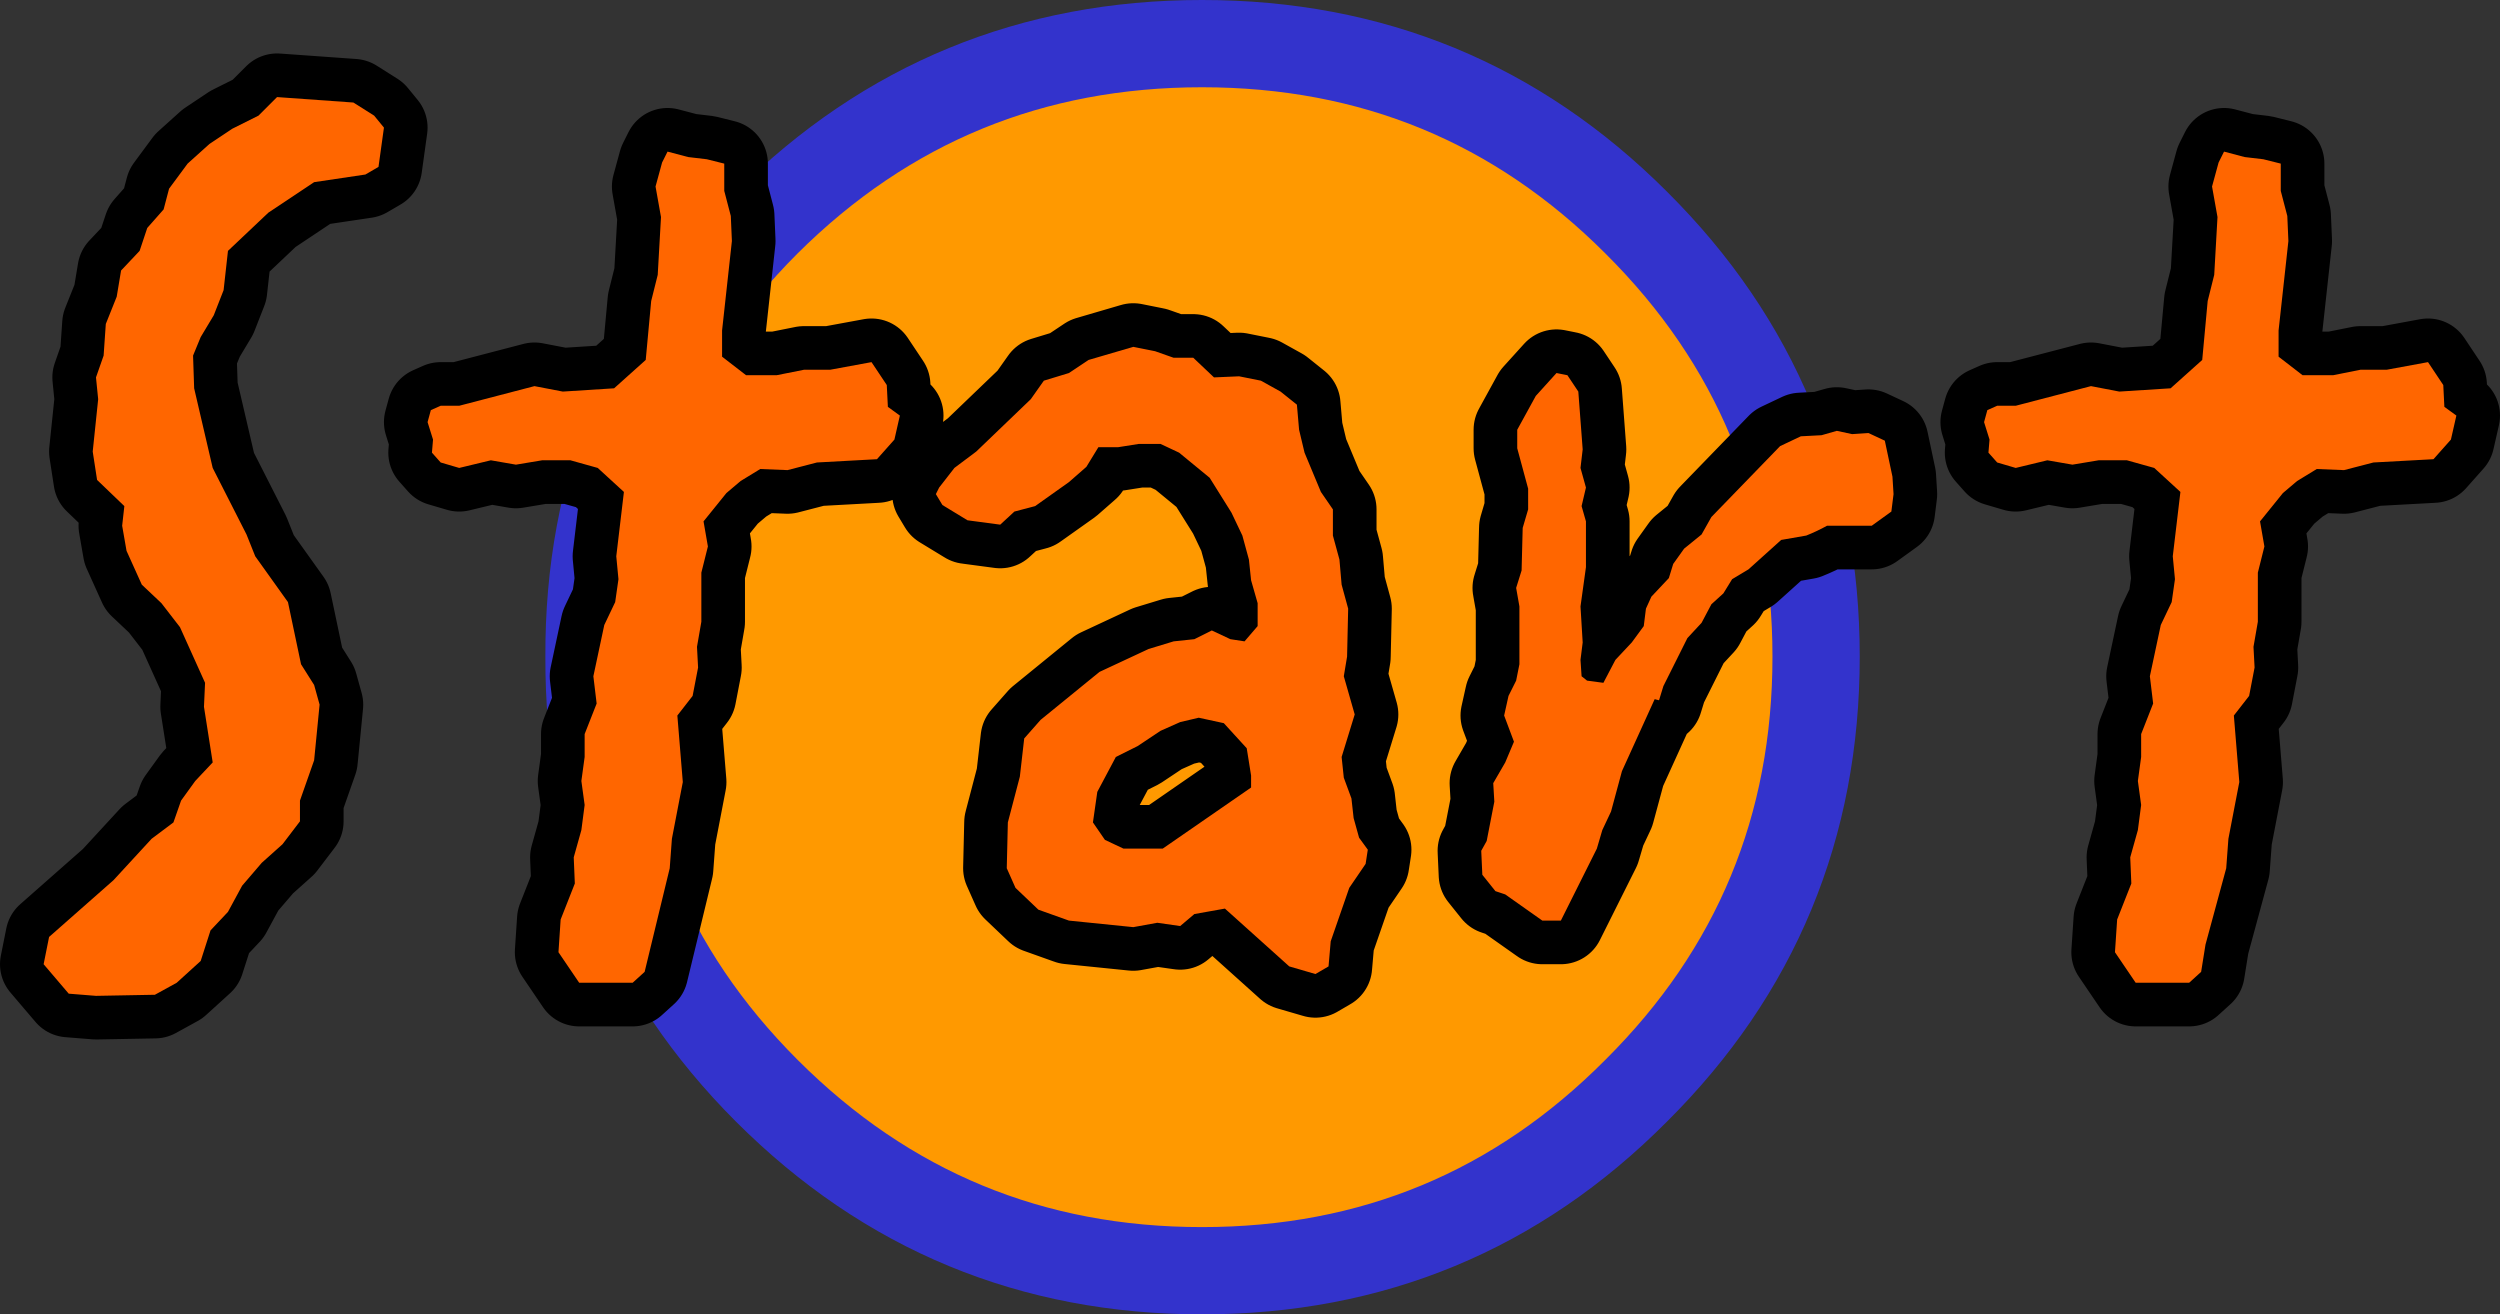 <?xml version="1.0" encoding="UTF-8" standalone="no"?>
<svg xmlns:xlink="http://www.w3.org/1999/xlink" height="60.25px" width="114.6px" xmlns="http://www.w3.org/2000/svg">
  <rect width="100%" height="100%" fill="#333333" stroke="none"/>
  <g transform="matrix(1.0, 0.0, 0.0, 1.0, 57.2, 22.25)">
    <path d="M-2.1 -20.25 Q9.6 -20.25 17.8 -12.05 26.05 -3.85 26.05 7.85 26.05 19.55 17.8 27.75 9.6 36.0 -2.1 36.0 -13.8 36.0 -22.05 27.75 -30.25 19.55 -30.2 7.85 -30.25 -3.85 -22.05 -12.05 -13.8 -20.25 -2.1 -20.25" fill="#ff9900" fill-rule="evenodd" stroke="none"/>
    <path d="M-2.1 -20.25 Q9.6 -20.25 17.8 -12.05 26.05 -3.85 26.05 7.85 26.05 19.55 17.8 27.75 9.6 36.0 -2.1 36.0 -13.8 36.0 -22.05 27.75 -30.25 19.55 -30.2 7.85 -30.25 -3.85 -22.05 -12.05 -13.8 -20.25 -2.1 -20.25 Z" fill="none" stroke="#3333cc" stroke-linecap="round" stroke-linejoin="round" stroke-width="4.0"/>
    <path d="M-4.0 11.25 L-5.05 11.95 -6.05 12.45 -6.9 14.05 -7.1 15.45 -6.55 16.25 -5.7 16.65 -3.9 16.65 0.15 13.85 0.15 13.3 -0.05 12.05 -1.1 10.9 -2.25 10.65 -3.1 10.85 -4.0 11.25 M-27.15 -13.7 L-26.85 -14.8 -26.6 -15.3 -25.65 -15.05 -24.8 -14.95 -24.0 -14.75 -24.0 -13.5 -23.7 -12.35 -23.65 -11.2 -24.1 -7.1 -24.1 -5.9 -23.0 -5.05 -21.6 -5.05 -20.35 -5.3 -19.15 -5.3 -17.25 -5.65 -16.55 -4.6 -16.5 -3.6 -15.95 -3.2 -16.2 -2.1 -17.0 -1.2 -19.75 -1.05 -21.1 -0.7 -22.35 -0.75 -23.25 -0.2 -23.9 0.35 -24.95 1.65 -24.75 2.8 -25.05 4.0 -25.05 6.25 -25.25 7.4 -25.2 8.35 -25.45 9.65 -26.15 10.55 -25.9 13.6 -26.4 16.2 -26.5 17.55 -27.65 22.3 -28.2 22.8 -30.65 22.8 -31.6 21.4 -31.5 19.9 -30.85 18.25 -30.9 17.05 -30.55 15.8 -30.4 14.65 -30.55 13.55 -30.4 12.45 -30.4 11.4 -29.85 10.0 -30.0 8.75 -29.5 6.4 -29.0 5.35 -28.85 4.3 -28.95 3.25 -28.6 0.3 -29.8 -0.8 -31.05 -1.15 -32.35 -1.15 -33.55 -0.95 -34.7 -1.15 -36.15 -0.8 -37.0 -1.05 -37.4 -1.5 -37.35 -2.1 -37.6 -2.9 -37.45 -3.45 -37.0 -3.65 -36.15 -3.65 -32.7 -4.55 -31.4 -4.3 -29.05 -4.45 -27.6 -5.75 -27.35 -8.45 -27.05 -9.65 -26.9 -12.3 -27.15 -13.7 M-46.55 -16.35 L-45.35 -16.95 -44.5 -17.8 -41.0 -17.55 -40.05 -16.95 -39.6 -16.4 -39.85 -14.6 -40.45 -14.25 -42.8 -13.9 -44.9 -12.5 -46.75 -10.75 -46.95 -8.95 -47.4 -7.8 -48.0 -6.8 -48.35 -5.95 -48.3 -4.45 -47.45 -0.8 -45.9 2.25 -45.5 3.25 -44.0 5.35 -43.4 8.2 -42.8 9.15 -42.55 10.05 -42.8 12.6 -43.45 14.45 -43.45 15.4 -44.25 16.45 -45.2 17.3 -46.1 18.35 -46.75 19.55 -47.55 20.4 -48.0 21.8 -49.1 22.8 -50.1 23.35 -52.8 23.4 -54.05 23.3 -55.2 21.95 -54.95 20.7 -52.0 18.1 -50.25 16.2 -49.25 15.45 -48.9 14.45 -48.25 13.55 -47.45 12.7 -47.85 10.15 -47.8 9.05 -48.95 6.5 -49.8 5.4 -50.7 4.55 -51.4 3.0 -51.6 1.85 -51.5 0.95 -52.75 -0.25 -52.95 -1.55 -52.7 -3.95 -52.8 -4.95 -52.45 -5.95 -52.35 -7.4 -51.85 -8.65 -51.65 -9.85 -50.8 -10.75 -50.45 -11.8 -49.7 -12.65 -49.45 -13.6 -48.6 -14.75 -47.6 -15.65 -46.55 -16.35 M34.35 -1.05 L33.95 -1.5 34.0 -2.1 33.75 -2.9 33.9 -3.45 34.35 -3.65 35.2 -3.65 38.65 -4.55 39.95 -4.3 42.3 -4.45 43.75 -5.75 44.0 -8.45 44.3 -9.65 44.45 -12.3 44.2 -13.7 44.5 -14.8 44.75 -15.3 45.7 -15.05 46.55 -14.95 47.35 -14.75 47.35 -13.5 47.65 -12.35 47.7 -11.2 47.25 -7.1 47.25 -5.9 48.35 -5.05 49.75 -5.05 51.0 -5.3 52.2 -5.3 54.1 -5.65 54.8 -4.6 54.85 -3.6 55.4 -3.2 55.15 -2.1 54.35 -1.2 51.6 -1.05 50.25 -0.7 49.0 -0.75 48.1 -0.2 47.45 0.35 46.4 1.65 46.6 2.8 46.3 4.0 46.3 6.25 46.1 7.4 46.15 8.35 45.9 9.65 45.2 10.55 45.45 13.6 44.95 16.2 44.85 17.55 43.9 21.05 43.7 22.3 43.15 22.8 40.7 22.8 39.75 21.4 39.85 19.9 40.5 18.25 40.45 17.05 40.8 15.8 40.95 14.65 40.8 13.55 40.95 12.45 40.95 11.4 41.5 10.0 41.35 8.75 41.85 6.4 42.35 5.35 42.5 4.3 42.4 3.25 42.75 0.3 41.55 -0.8 40.3 -1.15 39.0 -1.15 37.8 -0.95 36.65 -1.15 35.2 -0.8 34.35 -1.05 M15.15 -4.3 L15.35 -1.65 15.25 -0.8 15.5 0.1 15.3 0.95 15.5 1.65 15.5 3.75 15.25 5.55 15.35 7.2 15.25 8.0 15.3 8.75 15.55 8.95 16.3 9.05 16.85 8.0 17.6 7.2 18.15 6.45 18.25 5.65 18.5 5.1 19.3 4.25 19.5 3.6 20.0 2.9 20.8 2.25 21.25 1.45 24.4 -1.8 25.35 -2.25 26.3 -2.3 27.0 -2.5 27.7 -2.35 28.45 -2.4 29.2 -2.05 29.55 -0.4 29.6 0.4 29.5 1.2 28.6 1.85 26.55 1.85 Q26.1 2.1 25.6 2.3 L24.45 2.5 22.95 3.85 22.2 4.3 21.8 4.95 21.25 5.45 20.8 6.3 20.15 7.0 19.05 9.2 18.85 9.85 18.65 9.8 17.15 13.1 16.65 14.95 16.25 15.8 16.0 16.65 14.35 19.95 13.5 19.95 11.8 18.75 11.35 18.6 10.75 17.85 10.7 16.75 10.95 16.3 11.3 14.5 11.25 13.65 11.8 12.7 12.2 11.75 11.75 10.55 11.95 9.65 12.3 8.95 12.45 8.2 12.45 5.55 12.3 4.7 12.55 3.9 12.6 1.95 12.85 1.1 12.85 0.15 12.35 -1.7 12.35 -2.55 13.2 -4.1 14.15 -5.15 14.65 -5.05 15.15 -4.3 M0.6 -4.8 L1.5 -4.3 2.25 -3.7 2.35 -2.55 2.6 -1.5 3.35 0.3 3.9 1.1 3.9 2.3 4.2 3.4 4.3 4.55 4.6 5.65 4.55 7.85 4.4 8.75 4.9 10.5 4.3 12.45 4.4 13.4 4.75 14.35 4.85 15.25 5.1 16.15 5.5 16.7 5.4 17.35 4.65 18.45 3.8 20.9 3.7 22.05 3.1 22.4 1.9 22.05 -1.05 19.4 -2.45 19.65 -3.1 20.2 -4.15 20.05 -5.25 20.25 -8.2 19.95 -9.6 19.45 -10.65 18.45 -11.05 17.55 -11.0 15.45 -10.45 13.35 -10.25 11.6 -9.5 10.75 -6.8 8.55 -4.55 7.5 -3.4 7.15 -2.45 7.05 -1.65 6.65 -0.8 7.05 -0.15 7.15 0.45 6.45 0.45 5.4 0.15 4.35 0.05 3.4 -0.25 2.3 -0.75 1.25 -1.75 -0.35 -3.15 -1.5 -4.0 -1.9 -5.0 -1.9 -5.95 -1.75 -6.85 -1.75 -7.4 -0.85 -8.2 -0.15 -9.75 0.95 -10.7 1.2 -11.35 1.8 -12.85 1.6 -14.0 0.9 -14.3 0.4 -14.15 0.1 -13.45 -0.8 -12.45 -1.55 -9.95 -3.95 -9.35 -4.8 -8.2 -5.15 -7.3 -5.75 -5.25 -6.35 -4.25 -6.15 -3.4 -5.85 -2.5 -5.85 -1.55 -4.95 -0.4 -5.0 0.6 -4.8" fill="#ffff00" fill-rule="evenodd" stroke="none"/>
    <path d="M0.6 -4.8 L-0.4 -5.0 -1.55 -4.95 -2.5 -5.85 -3.4 -5.85 -4.25 -6.15 -5.25 -6.35 -7.3 -5.75 -8.2 -5.15 -9.35 -4.8 -9.95 -3.95 -12.45 -1.55 -13.45 -0.8 -14.15 0.1 -14.3 0.4 -14.0 0.9 -12.85 1.6 -11.35 1.8 -10.7 1.2 -9.75 0.95 -8.2 -0.15 -7.4 -0.85 -6.85 -1.75 -5.95 -1.75 -5.0 -1.9 -4.0 -1.9 -3.15 -1.5 -1.75 -0.35 -0.75 1.25 -0.25 2.3 0.05 3.4 0.15 4.35 0.45 5.4 0.45 6.45 -0.15 7.15 -0.8 7.05 -1.65 6.65 -2.45 7.05 -3.4 7.15 -4.55 7.5 -6.8 8.55 -9.5 10.75 -10.25 11.6 -10.45 13.35 -11.0 15.45 -11.05 17.55 -10.65 18.45 -9.6 19.45 -8.2 19.95 -5.25 20.25 -4.15 20.05 -3.1 20.2 -2.45 19.65 -1.05 19.4 1.9 22.05 3.1 22.4 3.7 22.05 3.8 20.9 4.65 18.45 5.4 17.35 5.5 16.7 5.1 16.15 4.85 15.25 4.75 14.35 4.4 13.4 4.3 12.45 4.9 10.5 4.4 8.75 4.55 7.85 4.6 5.65 4.3 4.55 4.2 3.4 3.9 2.3 3.9 1.1 3.35 0.3 2.6 -1.5 2.35 -2.55 2.25 -3.7 1.5 -4.3 0.6 -4.8 M15.15 -4.3 L14.65 -5.05 14.15 -5.15 13.2 -4.1 12.35 -2.55 12.35 -1.7 12.85 0.15 12.85 1.1 12.6 1.95 12.55 3.9 12.3 4.7 12.45 5.55 12.45 8.2 12.3 8.95 11.95 9.65 11.75 10.55 12.2 11.75 11.8 12.7 11.25 13.65 11.3 14.5 10.95 16.3 10.7 16.75 10.75 17.85 11.35 18.6 11.8 18.75 13.5 19.95 14.35 19.95 16.0 16.65 16.25 15.8 16.65 14.95 17.15 13.1 18.65 9.8 18.85 9.85 19.05 9.2 20.15 7.0 20.8 6.3 21.25 5.45 21.8 4.95 22.2 4.3 22.95 3.85 24.45 2.5 25.6 2.3 Q26.1 2.1 26.55 1.85 L28.6 1.85 29.5 1.2 29.6 0.4 29.55 -0.4 29.2 -2.05 28.45 -2.4 27.7 -2.35 27.0 -2.5 26.3 -2.3 25.35 -2.25 24.4 -1.8 21.25 1.45 20.8 2.25 20.0 2.9 19.5 3.6 19.3 4.25 18.5 5.1 18.25 5.65 18.15 6.45 17.6 7.2 16.85 8.0 16.3 9.05 15.55 8.95 15.3 8.75 15.25 8.0 15.35 7.2 15.25 5.55 15.5 3.75 15.5 1.65 15.3 0.95 15.5 0.1 15.25 -0.8 15.35 -1.65 15.15 -4.3 M34.35 -1.05 L35.2 -0.8 36.65 -1.15 37.8 -0.95 39.0 -1.15 40.3 -1.15 41.55 -0.8 42.75 0.3 42.4 3.25 42.5 4.3 42.35 5.35 41.85 6.4 41.35 8.75 41.5 10.0 40.95 11.4 40.95 12.45 40.8 13.55 40.95 14.65 40.8 15.8 40.45 17.05 40.5 18.25 39.85 19.9 39.75 21.4 40.7 22.8 43.15 22.8 43.7 22.3 43.9 21.05 44.85 17.55 44.95 16.2 45.45 13.6 45.2 10.55 45.9 9.65 46.15 8.35 46.1 7.4 46.3 6.25 46.3 4.0 46.6 2.8 46.4 1.65 47.45 0.35 48.1 -0.2 49.0 -0.75 50.25 -0.7 51.6 -1.05 54.35 -1.2 55.15 -2.1 55.4 -3.2 54.85 -3.6 54.8 -4.6 54.1 -5.65 52.2 -5.3 51.0 -5.3 49.75 -5.05 48.35 -5.05 47.25 -5.9 47.25 -7.1 47.7 -11.2 47.65 -12.35 47.35 -13.5 47.35 -14.75 46.55 -14.95 45.7 -15.05 44.75 -15.3 44.5 -14.8 44.2 -13.7 44.45 -12.3 44.3 -9.65 44.0 -8.45 43.75 -5.75 42.3 -4.45 39.95 -4.3 38.65 -4.55 35.2 -3.65 34.35 -3.65 33.9 -3.45 33.75 -2.9 34.0 -2.1 33.95 -1.5 34.35 -1.05 M-46.55 -16.35 L-47.6 -15.65 -48.6 -14.75 -49.45 -13.6 -49.7 -12.65 -50.45 -11.8 -50.8 -10.75 -51.65 -9.85 -51.85 -8.65 -52.35 -7.4 -52.45 -5.95 -52.8 -4.95 -52.7 -3.95 -52.95 -1.55 -52.75 -0.25 -51.5 0.95 -51.6 1.85 -51.4 3.0 -50.7 4.55 -49.8 5.4 -48.95 6.5 -47.8 9.05 -47.85 10.15 -47.45 12.7 -48.25 13.55 -48.9 14.45 -49.25 15.45 -50.25 16.2 -52.0 18.1 -54.95 20.7 -55.2 21.95 -54.05 23.3 -52.8 23.4 -50.1 23.35 -49.1 22.8 -48.0 21.8 -47.55 20.4 -46.75 19.55 -46.1 18.35 -45.2 17.3 -44.25 16.45 -43.45 15.4 -43.45 14.45 -42.8 12.6 -42.55 10.05 -42.8 9.15 -43.4 8.2 -44.0 5.35 -45.5 3.25 -45.9 2.25 -47.45 -0.8 -48.3 -4.45 -48.35 -5.95 -48.0 -6.8 -47.4 -7.8 -46.95 -8.95 -46.75 -10.75 -44.9 -12.5 -42.8 -13.9 -40.45 -14.25 -39.85 -14.6 -39.6 -16.4 -40.05 -16.95 -41.0 -17.55 -44.5 -17.8 -45.35 -16.95 -46.55 -16.35 M-27.15 -13.7 L-26.9 -12.3 -27.05 -9.65 -27.35 -8.45 -27.6 -5.75 -29.05 -4.45 -31.4 -4.3 -32.7 -4.55 -36.15 -3.65 -37.0 -3.65 -37.45 -3.45 -37.6 -2.9 -37.35 -2.1 -37.4 -1.5 -37.0 -1.05 -36.15 -0.8 -34.7 -1.15 -33.55 -0.95 -32.35 -1.15 -31.05 -1.15 -29.8 -0.8 -28.6 0.3 -28.95 3.25 -28.85 4.3 -29.0 5.35 -29.5 6.4 -30.0 8.75 -29.85 10.0 -30.4 11.4 -30.4 12.45 -30.55 13.55 -30.4 14.65 -30.55 15.8 -30.9 17.05 -30.85 18.25 -31.5 19.9 -31.6 21.4 -30.65 22.8 -28.2 22.8 -27.65 22.3 -26.5 17.55 -26.4 16.2 -25.9 13.6 -26.15 10.55 -25.45 9.65 -25.2 8.35 -25.25 7.4 -25.05 6.25 -25.05 4.0 -24.75 2.8 -24.95 1.65 -23.9 0.35 -23.25 -0.2 -22.35 -0.75 -21.1 -0.7 -19.75 -1.05 -17.0 -1.2 -16.2 -2.1 -15.95 -3.2 -16.5 -3.6 -16.55 -4.6 -17.25 -5.65 -19.15 -5.3 -20.35 -5.3 -21.6 -5.05 -23.0 -5.05 -24.1 -5.9 -24.1 -7.1 -23.65 -11.2 -23.7 -12.35 -24.0 -13.5 -24.0 -14.75 -24.8 -14.95 -25.65 -15.05 -26.6 -15.3 -26.85 -14.8 -27.15 -13.7 M-4.0 11.25 L-3.1 10.85 -2.25 10.65 -1.1 10.9 -0.05 12.05 0.15 13.3 0.15 13.85 -3.9 16.65 -5.7 16.65 -6.55 16.25 -7.1 15.45 -6.9 14.05 -6.05 12.45 -5.05 11.95 -4.0 11.25" fill="none" stroke="#000000" stroke-linecap="round" stroke-linejoin="round" stroke-width="4.0"/>
    <path d="M-4.0 11.25 L-5.05 11.95 -6.05 12.45 -6.9 14.05 -7.1 15.45 -6.55 16.25 -5.7 16.65 -3.9 16.65 0.15 13.85 0.15 13.3 -0.05 12.05 -1.1 10.9 -2.25 10.65 -3.1 10.85 -4.0 11.25 M-26.6 -15.3 L-25.65 -15.05 -24.8 -14.95 -24.0 -14.75 -24.0 -13.5 -23.7 -12.35 -23.65 -11.2 -24.1 -7.1 -24.1 -5.9 -23.0 -5.05 -21.6 -5.05 -20.35 -5.3 -19.15 -5.3 -17.25 -5.65 -16.55 -4.6 -16.5 -3.6 -15.95 -3.2 -16.2 -2.1 -17.0 -1.2 -19.75 -1.05 -21.1 -0.7 -22.35 -0.75 -23.25 -0.2 -23.9 0.35 -24.95 1.65 -24.75 2.8 -25.05 4.0 -25.05 6.25 -25.25 7.4 -25.2 8.35 -25.45 9.65 -26.15 10.55 -25.9 13.6 -26.4 16.2 -26.5 17.55 -27.65 22.3 -28.2 22.8 -30.65 22.8 -31.6 21.4 -31.5 19.9 -30.85 18.25 -30.9 17.05 -30.55 15.8 -30.4 14.65 -30.55 13.55 -30.4 12.45 -30.4 11.4 -29.85 10.0 -30.0 8.75 -29.5 6.4 -29.0 5.35 -28.85 4.3 -28.95 3.25 -28.6 0.3 -29.8 -0.8 -31.05 -1.15 -32.35 -1.15 -33.55 -0.95 -34.7 -1.15 -36.15 -0.8 -37.0 -1.05 -37.4 -1.5 -37.35 -2.1 -37.6 -2.9 -37.45 -3.45 -37.0 -3.65 -36.15 -3.65 -32.7 -4.55 -31.4 -4.3 -29.05 -4.45 -27.6 -5.75 -27.35 -8.45 -27.05 -9.65 -26.9 -12.3 -27.15 -13.7 -26.85 -14.8 -26.6 -15.3 M-49.7 -12.65 L-49.45 -13.6 -48.6 -14.75 -47.6 -15.65 -46.55 -16.35 -45.35 -16.95 -44.5 -17.8 -41.0 -17.55 -40.05 -16.95 -39.6 -16.4 -39.85 -14.6 -40.45 -14.25 -42.8 -13.9 -44.9 -12.5 -46.75 -10.75 -46.95 -8.95 -47.4 -7.8 -48.0 -6.8 -48.35 -5.95 -48.3 -4.45 -47.45 -0.8 -45.9 2.25 -45.5 3.25 -44.0 5.35 -43.4 8.2 -42.8 9.15 -42.55 10.05 -42.8 12.6 -43.45 14.45 -43.45 15.4 -44.25 16.45 -45.2 17.3 -46.1 18.35 -46.75 19.55 -47.55 20.4 -48.0 21.8 -49.1 22.8 -50.1 23.35 -52.8 23.4 -54.05 23.3 -55.2 21.95 -54.95 20.7 -52.0 18.1 -50.25 16.2 -49.25 15.45 -48.9 14.45 -48.25 13.55 -47.45 12.7 -47.85 10.15 -47.8 9.05 -48.95 6.5 -49.8 5.4 -50.7 4.55 -51.4 3.0 -51.6 1.85 -51.5 0.95 -52.75 -0.25 -52.95 -1.55 -52.7 -3.95 -52.8 -4.95 -52.45 -5.95 -52.35 -7.4 -51.85 -8.65 -51.65 -9.85 -50.8 -10.75 -50.45 -11.8 -49.7 -12.65 M34.35 -3.65 L35.2 -3.65 38.65 -4.55 39.95 -4.3 42.3 -4.45 43.75 -5.75 44.0 -8.45 44.3 -9.65 44.45 -12.3 44.2 -13.7 44.5 -14.8 44.75 -15.3 45.7 -15.05 46.55 -14.95 47.35 -14.75 47.35 -13.5 47.65 -12.35 47.7 -11.2 47.25 -7.1 47.25 -5.9 48.35 -5.05 49.75 -5.05 51.0 -5.3 52.2 -5.3 54.1 -5.65 54.8 -4.6 54.85 -3.6 55.4 -3.2 55.15 -2.1 54.35 -1.2 51.6 -1.05 50.25 -0.7 49.0 -0.75 48.1 -0.2 47.45 0.35 46.4 1.65 46.6 2.8 46.3 4.0 46.3 6.25 46.1 7.4 46.15 8.35 45.9 9.65 45.2 10.55 45.45 13.6 44.95 16.2 44.85 17.55 43.9 21.05 43.7 22.3 43.15 22.8 40.7 22.8 39.75 21.4 39.85 19.9 40.5 18.25 40.45 17.05 40.8 15.8 40.95 14.65 40.8 13.55 40.95 12.45 40.95 11.4 41.5 10.0 41.35 8.75 41.85 6.4 42.35 5.35 42.5 4.3 42.4 3.25 42.75 0.3 41.55 -0.8 40.3 -1.15 39.0 -1.15 37.8 -0.95 36.65 -1.15 35.2 -0.8 34.35 -1.05 33.95 -1.5 34.0 -2.1 33.75 -2.9 33.9 -3.45 34.35 -3.65 M14.15 -5.15 L14.65 -5.05 15.15 -4.3 15.35 -1.65 15.25 -0.8 15.5 0.1 15.3 0.95 15.5 1.65 15.5 3.75 15.25 5.55 15.35 7.2 15.25 8.0 15.3 8.75 15.55 8.95 16.3 9.05 16.85 8.0 17.6 7.2 18.15 6.45 18.25 5.65 18.5 5.1 19.3 4.25 19.5 3.6 20.0 2.9 20.8 2.25 21.25 1.45 24.4 -1.8 25.35 -2.25 26.3 -2.3 27.0 -2.5 27.7 -2.35 28.45 -2.4 29.2 -2.05 29.55 -0.4 29.6 0.4 29.5 1.2 28.6 1.85 26.55 1.85 Q26.1 2.1 25.6 2.3 L24.45 2.5 22.95 3.85 22.2 4.3 21.8 4.95 21.25 5.45 20.8 6.3 20.15 7.0 19.05 9.2 18.85 9.85 18.65 9.8 17.15 13.1 16.65 14.95 16.25 15.8 16.0 16.65 14.35 19.95 13.5 19.95 11.8 18.75 11.35 18.6 10.75 17.85 10.7 16.75 10.95 16.3 11.3 14.5 11.25 13.65 11.8 12.7 12.2 11.75 11.75 10.55 11.95 9.65 12.3 8.95 12.45 8.2 12.45 5.55 12.3 4.7 12.55 3.9 12.6 1.95 12.85 1.1 12.85 0.15 12.35 -1.7 12.35 -2.55 13.2 -4.1 14.15 -5.15 M0.6 -4.8 L1.5 -4.3 2.25 -3.7 2.35 -2.55 2.6 -1.5 3.35 0.3 3.9 1.1 3.9 2.3 4.2 3.4 4.3 4.55 4.6 5.65 4.55 7.85 4.4 8.75 4.9 10.5 4.3 12.45 4.4 13.4 4.75 14.35 4.85 15.25 5.1 16.15 5.5 16.7 5.4 17.35 4.65 18.45 3.8 20.9 3.7 22.05 3.1 22.4 1.9 22.05 -1.05 19.4 -2.45 19.65 -3.1 20.2 -4.15 20.05 -5.25 20.25 -8.2 19.95 -9.6 19.45 -10.65 18.45 -11.05 17.55 -11.0 15.45 -10.45 13.35 -10.25 11.6 -9.5 10.75 -6.8 8.55 -4.55 7.5 -3.4 7.15 -2.45 7.05 -1.65 6.65 -0.8 7.05 -0.15 7.15 0.45 6.45 0.45 5.4 0.15 4.35 0.05 3.4 -0.25 2.3 -0.75 1.25 -1.75 -0.35 -3.15 -1.5 -4.0 -1.9 -5.0 -1.9 -5.95 -1.75 -6.85 -1.75 -7.4 -0.85 -8.2 -0.15 -9.75 0.95 -10.7 1.2 -11.35 1.8 -12.85 1.6 -14.0 0.9 -14.3 0.4 -14.15 0.1 -13.45 -0.8 -12.45 -1.55 -9.95 -3.95 -9.35 -4.8 -8.2 -5.15 -7.3 -5.75 -5.25 -6.35 -4.25 -6.15 -3.4 -5.85 -2.5 -5.85 -1.55 -4.95 -0.4 -5.0 0.6 -4.8" fill="#ff6600" fill-rule="evenodd" stroke="none"/>
  </g>
</svg>
